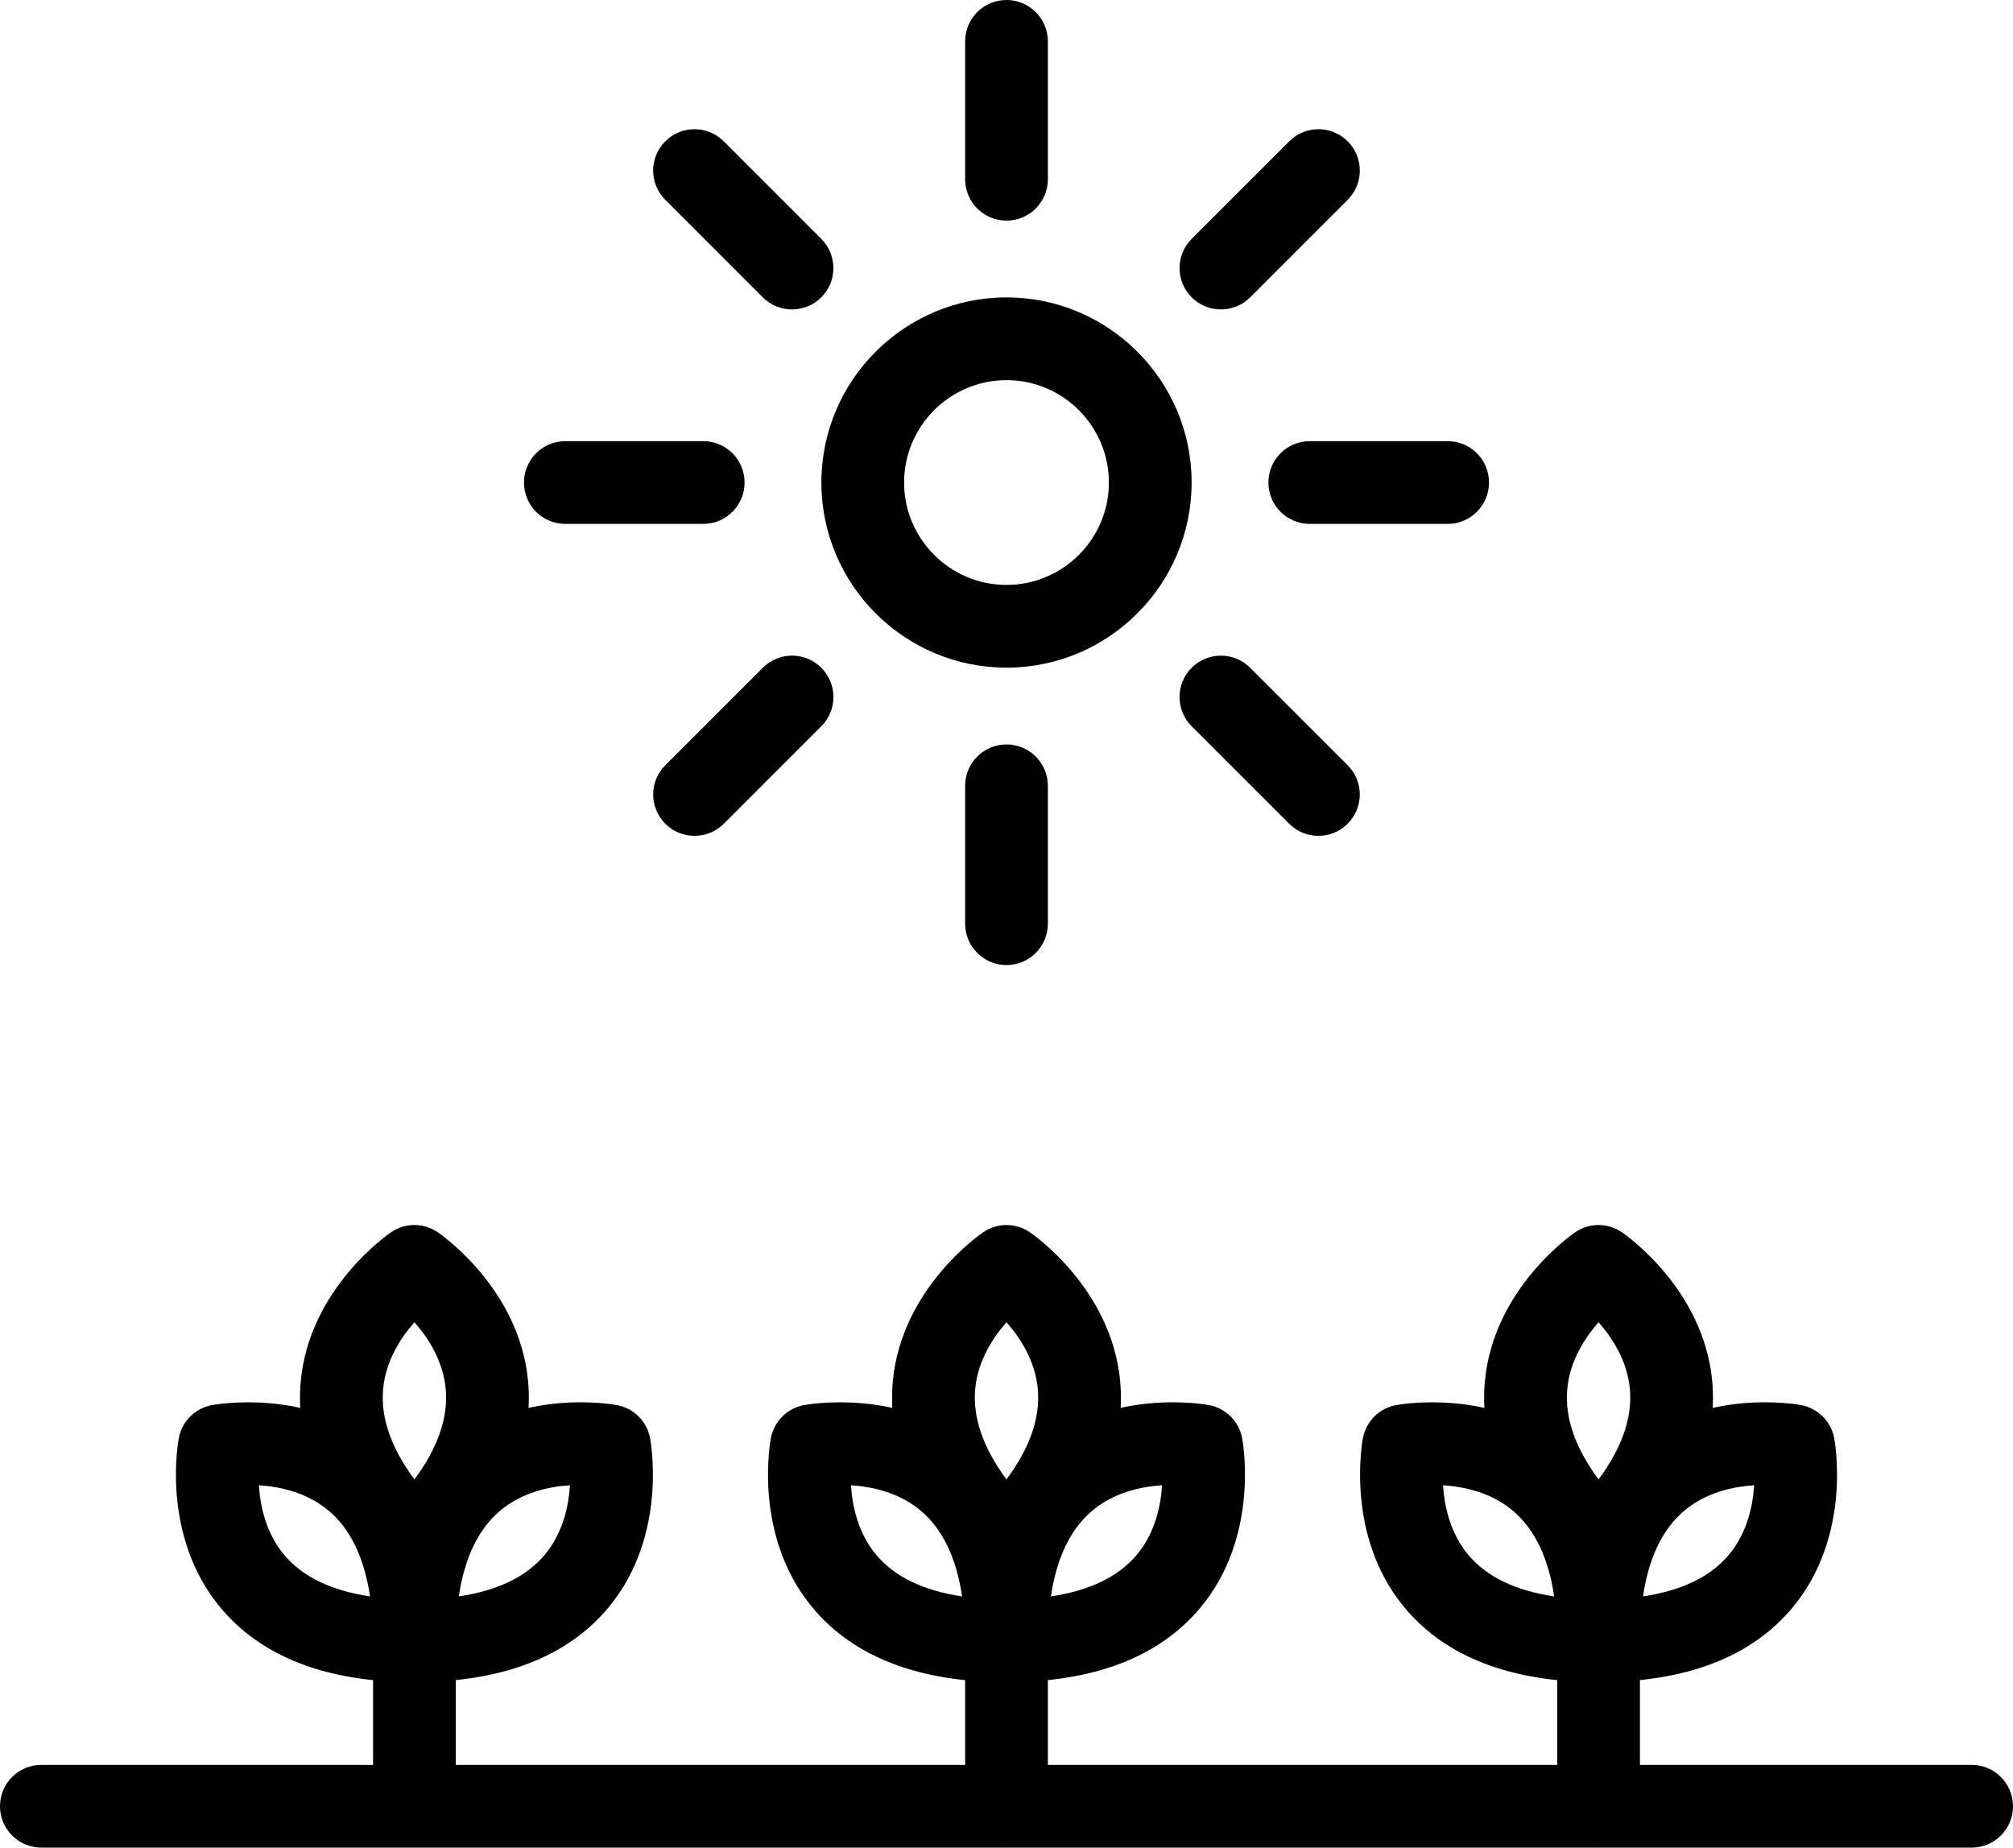 <?xml version="1.0" encoding="UTF-8"?><svg id="uuid-30be1218-e4b5-464d-b27a-c98ca7304ed3" data-name="Layer 2" xmlns="http://www.w3.org/2000/svg" width="73" height="67" viewBox="0 0 73 67"><g id="uuid-63a5aaac-c416-42db-b2e9-07d6b52a3b50" data-name="Layer 1"><path d="M71.5,67H1.5c-.829,0-1.5-.671-1.5-1.5s.671-1.5,1.5-1.5H71.5c.829,0,1.5,.671,1.5,1.5s-.671,1.5-1.5,1.5Z"/><path d="M15.029,57.424c-.384,0-.768-.146-1.061-.439-2.253-2.253-3.282-4.579-3.06-6.914,.319-3.347,3.159-5.307,3.279-5.389,.508-.345,1.175-.345,1.683,0,.121,.082,2.96,2.042,3.279,5.389,.222,2.335-.807,4.661-3.06,6.914-.293,.293-.677,.439-1.061,.439Zm0-9.475c-.497,.563-1.045,1.403-1.136,2.428-.092,1.033,.29,2.129,1.136,3.271,.847-1.142,1.228-2.237,1.136-3.271-.091-1.025-.639-1.865-1.136-2.428Z"/><path d="M15.029,61c-.829,0-1.5-.671-1.5-1.5,0-3.186,.917-5.559,2.725-7.053,2.593-2.141,5.987-1.518,6.129-1.492,.603,.116,1.074,.587,1.19,1.19,.027,.143,.65,3.537-1.492,6.129-1.494,1.808-3.867,2.725-7.053,2.725Zm5.64-7.14c-.75,.047-1.731,.253-2.521,.914-.796,.666-1.301,1.71-1.509,3.116,1.406-.208,2.45-.713,3.116-1.509,.661-.79,.867-1.771,.914-2.521Z"/><path d="M15.029,61c-3.186,0-5.559-.917-7.052-2.725-2.142-2.592-1.52-5.986-1.492-6.129,.116-.603,.587-1.074,1.19-1.19,.144-.026,3.537-.65,6.129,1.492,1.808,1.494,2.725,3.867,2.725,7.053,0,.829-.671,1.5-1.5,1.5Zm-5.64-7.14c.047,.75,.253,1.731,.914,2.521,.666,.796,1.71,1.301,3.116,1.509-.208-1.406-.713-2.45-1.509-3.116-.79-.661-1.77-.866-2.521-.914Z"/><path d="M15.029,66.988c-.829,0-1.5-.671-1.5-1.5v-5.988c0-.829,.671-1.5,1.5-1.5s1.5,.671,1.5,1.5v5.988c0,.829-.671,1.5-1.5,1.5Z"/><path d="M36.5,57.424c-.384,0-.768-.146-1.061-.439-2.253-2.253-3.282-4.579-3.06-6.914,.319-3.347,3.159-5.307,3.279-5.389,.508-.345,1.175-.345,1.683,0,.121,.082,2.96,2.042,3.279,5.389,.222,2.335-.807,4.661-3.06,6.914-.293,.293-.677,.439-1.061,.439Zm0-9.475c-.497,.563-1.045,1.403-1.136,2.428-.092,1.033,.29,2.129,1.136,3.271,.847-1.142,1.228-2.237,1.136-3.271-.091-1.025-.639-1.865-1.136-2.428Z"/><path d="M36.5,61c-.829,0-1.5-.671-1.5-1.5,0-3.186,.917-5.559,2.725-7.053,2.593-2.141,5.988-1.518,6.129-1.492,.603,.116,1.074,.587,1.19,1.19,.027,.143,.649,3.537-1.492,6.129-1.494,1.808-3.866,2.725-7.052,2.725Zm5.642-7.14c-.75,.047-1.732,.252-2.522,.914-.796,.666-1.301,1.71-1.509,3.116,1.415-.21,2.464-.721,3.129-1.526,.652-.79,.856-1.761,.902-2.504Z"/><path d="M36.5,61c-3.186,0-5.559-.917-7.052-2.725-2.142-2.592-1.52-5.986-1.492-6.129,.116-.603,.587-1.074,1.19-1.19,.143-.026,3.537-.65,6.129,1.492,1.808,1.494,2.725,3.867,2.725,7.053,0,.829-.671,1.5-1.5,1.5Zm-5.64-7.14c.047,.75,.253,1.731,.914,2.521,.666,.796,1.71,1.301,3.116,1.509-.208-1.406-.713-2.45-1.509-3.116-.79-.661-1.77-.866-2.521-.914Z"/><path d="M36.5,66.988c-.829,0-1.5-.671-1.5-1.5v-5.988c0-.829,.671-1.5,1.5-1.5s1.5,.671,1.5,1.5v5.988c0,.829-.671,1.5-1.5,1.5Z"/><path d="M57.971,57.424c-.384,0-.768-.146-1.061-.439-2.253-2.253-3.282-4.579-3.06-6.914,.319-3.347,3.159-5.307,3.279-5.389,.508-.345,1.175-.345,1.683,0,.121,.082,2.96,2.042,3.279,5.389,.222,2.335-.807,4.661-3.06,6.914-.293,.293-.677,.439-1.061,.439Zm0-9.475c-.497,.563-1.045,1.403-1.136,2.428-.092,1.033,.29,2.129,1.136,3.271,.847-1.142,1.228-2.237,1.136-3.271-.091-1.025-.639-1.865-1.136-2.428Z"/><path d="M57.971,61c-.829,0-1.5-.671-1.5-1.5,0-3.186,.917-5.559,2.725-7.053,2.593-2.141,5.987-1.518,6.129-1.492,.603,.116,1.074,.587,1.19,1.19,.027,.143,.649,3.537-1.492,6.129-1.494,1.808-3.866,2.725-7.052,2.725Zm5.642-7.14c-.75,.047-1.732,.252-2.522,.914-.796,.666-1.301,1.71-1.509,3.116,1.415-.21,2.464-.721,3.129-1.526,.652-.79,.856-1.761,.902-2.504Z"/><path d="M57.971,61c-3.186,0-5.559-.917-7.053-2.725-2.142-2.593-1.519-5.986-1.492-6.129,.116-.603,.587-1.074,1.19-1.19,.144-.026,3.536-.65,6.129,1.492,1.808,1.494,2.725,3.867,2.725,7.053,0,.829-.671,1.5-1.5,1.5Zm-5.64-7.14c.047,.75,.253,1.731,.914,2.521,.666,.796,1.71,1.301,3.116,1.509-.208-1.406-.713-2.45-1.509-3.116-.79-.661-1.771-.866-2.521-.914Z"/><path d="M57.971,66.988c-.829,0-1.5-.671-1.5-1.5v-5.988c0-.829,.671-1.5,1.5-1.5s1.5,.671,1.5,1.5v5.988c0,.829-.671,1.5-1.5,1.5Z"/><path d="M36.5,24.211c-3.702,0-6.713-3.011-6.713-6.713s3.011-6.713,6.713-6.713,6.713,3.011,6.713,6.713-3.011,6.713-6.713,6.713Zm0-10.426c-2.047,0-3.713,1.666-3.713,3.713s1.666,3.713,3.713,3.713,3.713-1.666,3.713-3.713-1.666-3.713-3.713-3.713Z"/><path d="M25.188,30.31c-.384,0-.768-.146-1.061-.439-.586-.586-.586-1.536,0-2.121l3.536-3.535c.586-.586,1.536-.586,2.121,0,.586,.586,.586,1.536,0,2.121l-3.536,3.535c-.293,.293-.677,.439-1.061,.439Z"/><path d="M44.277,11.221c-.384,0-.768-.146-1.061-.439-.586-.585-.586-1.536,0-2.121l3.536-3.536c.586-.586,1.535-.586,2.121,0,.586,.585,.586,1.536,0,2.121l-3.536,3.536c-.293,.293-.677,.439-1.061,.439Z"/><path d="M47.812,30.31c-.384,0-.768-.146-1.061-.439l-3.536-3.535c-.586-.585-.586-1.535,0-2.121,.585-.586,1.535-.586,2.121,0l3.536,3.535c.586,.585,.586,1.535,0,2.121-.292,.293-.677,.439-1.061,.439Z"/><path d="M28.723,11.221c-.384,0-.768-.146-1.061-.439l-3.536-3.536c-.586-.585-.586-1.536,0-2.121,.586-.586,1.535-.586,2.121,0l3.536,3.536c.586,.585,.586,1.536,0,2.121-.293,.293-.677,.439-1.061,.439Z"/><path d="M52.498,18.998h-5c-.829,0-1.5-.671-1.5-1.5s.671-1.5,1.5-1.5h5c.829,0,1.5,.671,1.5,1.5s-.671,1.5-1.5,1.5Z"/><path d="M25.502,18.998h-5c-.829,0-1.5-.671-1.5-1.5s.671-1.5,1.5-1.5h5c.829,0,1.5,.671,1.5,1.5s-.671,1.5-1.5,1.5Z"/><path d="M36.5,8c-.829,0-1.5-.671-1.5-1.5V1.5c0-.829,.671-1.5,1.5-1.5s1.5,.671,1.5,1.5V6.5c0,.829-.671,1.5-1.5,1.5Z"/><path d="M36.5,34.996c-.829,0-1.5-.671-1.5-1.5v-5c0-.829,.671-1.5,1.5-1.5s1.5,.671,1.5,1.5v5c0,.829-.671,1.5-1.5,1.5Z"/></g></svg>